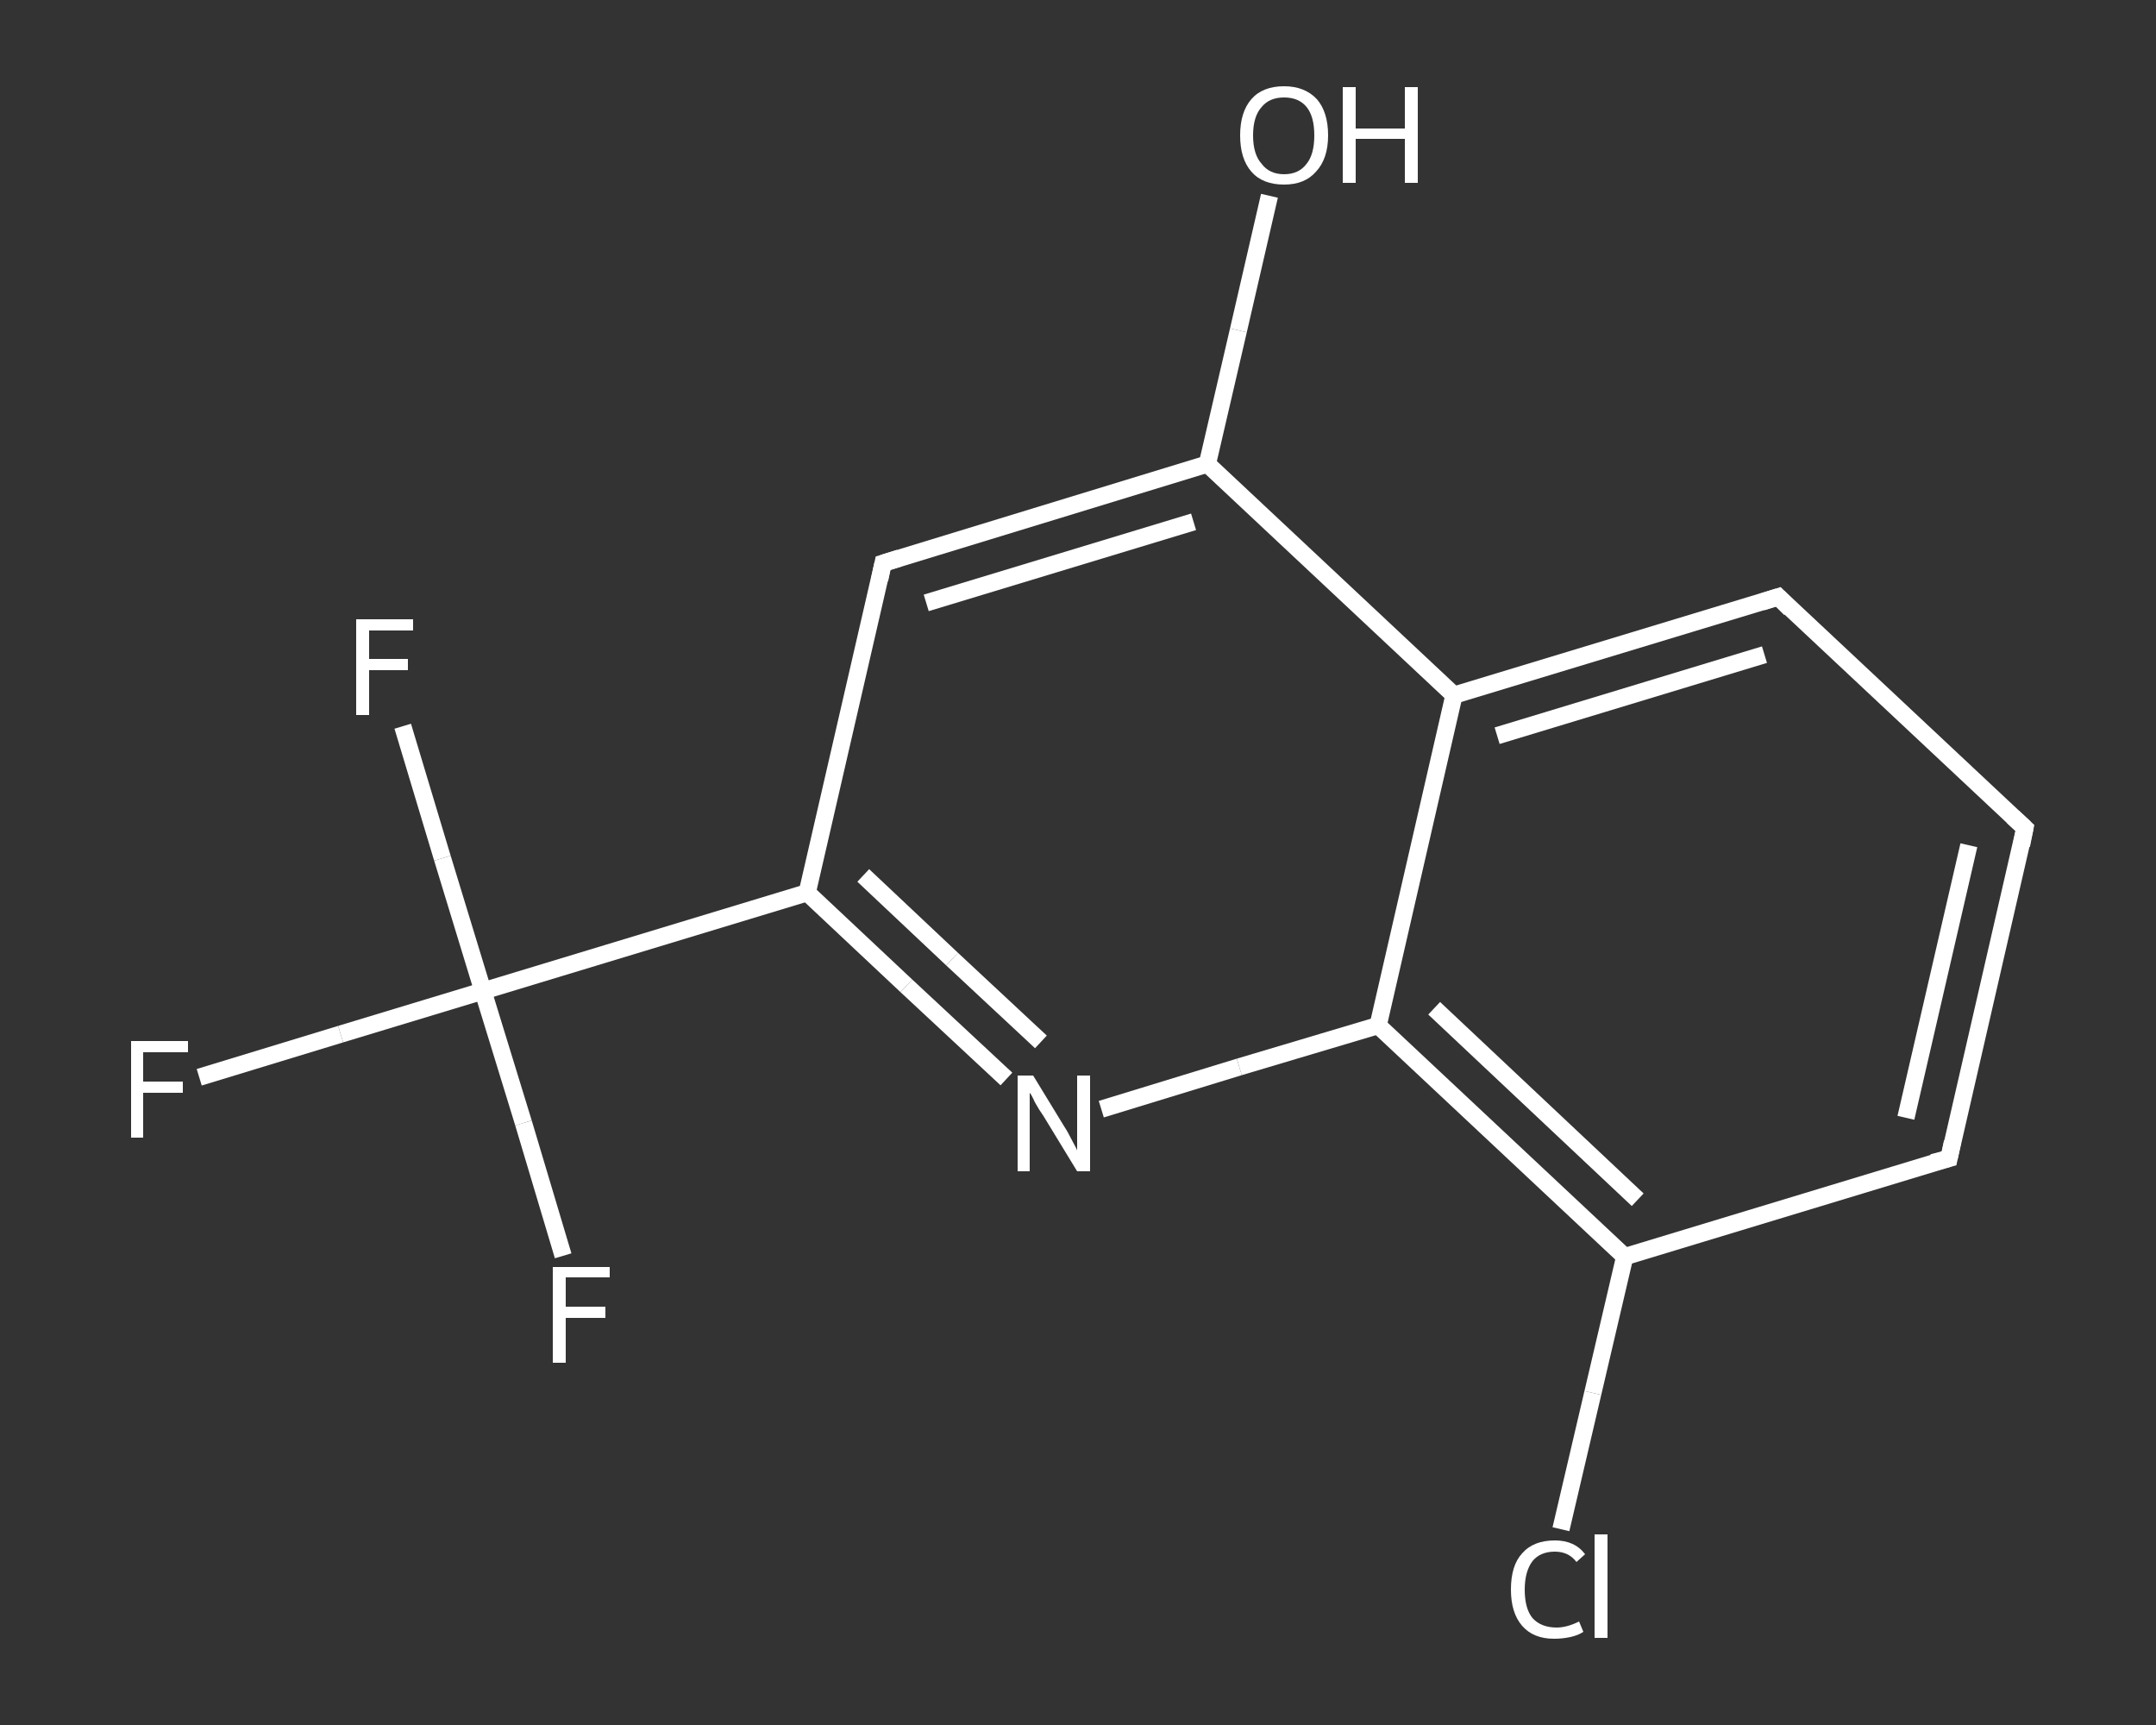 <?xml version='1.0' encoding='iso-8859-1'?>
<svg version='1.1' baseProfile='full'
              xmlns='http://www.w3.org/2000/svg'
                      xmlns:rdkit='http://www.rdkit.org/xml'
                      xmlns:xlink='http://www.w3.org/1999/xlink'
                  xml:space='preserve'
width='250px' height='200px' viewBox='0 0 250 200'>
<rect x="0" y="0" width="250" height="200" fill="#333333" stroke="none"/>
<!-- END OF HEADER -->
<rect style='opacity:1.0;fill:transparent;stroke:none' width='250.0' height='200.0' x='0.0' y='0.0'> </rect>
<path class='bond-0 atom-0 atom-1' d='M 147.2,22.7 L 143.6,38.3' style='fill:none;fill-rule:evenodd;stroke:#FFFFFF;stroke-width:2.0px;stroke-linecap:butt;stroke-linejoin:miter;stroke-opacity:1' />
<path class='bond-0 atom-0 atom-1' d='M 143.6,38.3 L 140.0,53.8' style='fill:none;fill-rule:evenodd;stroke:#FFFFFF;stroke-width:2.0px;stroke-linecap:butt;stroke-linejoin:miter;stroke-opacity:1' />
<path class='bond-1 atom-1 atom-2' d='M 140.0,53.8 L 102.4,65.3' style='fill:none;fill-rule:evenodd;stroke:#FFFFFF;stroke-width:2.0px;stroke-linecap:butt;stroke-linejoin:miter;stroke-opacity:1' />
<path class='bond-1 atom-1 atom-2' d='M 138.4,60.5 L 107.4,69.9' style='fill:none;fill-rule:evenodd;stroke:#FFFFFF;stroke-width:2.0px;stroke-linecap:butt;stroke-linejoin:miter;stroke-opacity:1' />
<path class='bond-2 atom-2 atom-3' d='M 102.4,65.3 L 93.6,103.5' style='fill:none;fill-rule:evenodd;stroke:#FFFFFF;stroke-width:2.0px;stroke-linecap:butt;stroke-linejoin:miter;stroke-opacity:1' />
<path class='bond-3 atom-3 atom-4' d='M 93.6,103.5 L 56.0,114.9' style='fill:none;fill-rule:evenodd;stroke:#FFFFFF;stroke-width:2.0px;stroke-linecap:butt;stroke-linejoin:miter;stroke-opacity:1' />
<path class='bond-4 atom-4 atom-5' d='M 56.0,114.9 L 39.5,119.9' style='fill:none;fill-rule:evenodd;stroke:#FFFFFF;stroke-width:2.0px;stroke-linecap:butt;stroke-linejoin:miter;stroke-opacity:1' />
<path class='bond-4 atom-4 atom-5' d='M 39.5,119.9 L 23.1,124.9' style='fill:none;fill-rule:evenodd;stroke:#FFFFFF;stroke-width:2.0px;stroke-linecap:butt;stroke-linejoin:miter;stroke-opacity:1' />
<path class='bond-5 atom-4 atom-6' d='M 56.0,114.9 L 51.3,99.5' style='fill:none;fill-rule:evenodd;stroke:#FFFFFF;stroke-width:2.0px;stroke-linecap:butt;stroke-linejoin:miter;stroke-opacity:1' />
<path class='bond-5 atom-4 atom-6' d='M 51.3,99.5 L 46.7,84.2' style='fill:none;fill-rule:evenodd;stroke:#FFFFFF;stroke-width:2.0px;stroke-linecap:butt;stroke-linejoin:miter;stroke-opacity:1' />
<path class='bond-6 atom-4 atom-7' d='M 56.0,114.9 L 60.7,130.2' style='fill:none;fill-rule:evenodd;stroke:#FFFFFF;stroke-width:2.0px;stroke-linecap:butt;stroke-linejoin:miter;stroke-opacity:1' />
<path class='bond-6 atom-4 atom-7' d='M 60.7,130.2 L 65.3,145.6' style='fill:none;fill-rule:evenodd;stroke:#FFFFFF;stroke-width:2.0px;stroke-linecap:butt;stroke-linejoin:miter;stroke-opacity:1' />
<path class='bond-7 atom-3 atom-8' d='M 93.6,103.5 L 105.1,114.3' style='fill:none;fill-rule:evenodd;stroke:#FFFFFF;stroke-width:2.0px;stroke-linecap:butt;stroke-linejoin:miter;stroke-opacity:1' />
<path class='bond-7 atom-3 atom-8' d='M 105.1,114.3 L 116.7,125.1' style='fill:none;fill-rule:evenodd;stroke:#FFFFFF;stroke-width:2.0px;stroke-linecap:butt;stroke-linejoin:miter;stroke-opacity:1' />
<path class='bond-7 atom-3 atom-8' d='M 100.1,101.5 L 110.4,111.2' style='fill:none;fill-rule:evenodd;stroke:#FFFFFF;stroke-width:2.0px;stroke-linecap:butt;stroke-linejoin:miter;stroke-opacity:1' />
<path class='bond-7 atom-3 atom-8' d='M 110.4,111.2 L 120.7,120.8' style='fill:none;fill-rule:evenodd;stroke:#FFFFFF;stroke-width:2.0px;stroke-linecap:butt;stroke-linejoin:miter;stroke-opacity:1' />
<path class='bond-8 atom-8 atom-9' d='M 127.7,128.6 L 143.7,123.7' style='fill:none;fill-rule:evenodd;stroke:#FFFFFF;stroke-width:2.0px;stroke-linecap:butt;stroke-linejoin:miter;stroke-opacity:1' />
<path class='bond-8 atom-8 atom-9' d='M 143.7,123.7 L 159.8,118.9' style='fill:none;fill-rule:evenodd;stroke:#FFFFFF;stroke-width:2.0px;stroke-linecap:butt;stroke-linejoin:miter;stroke-opacity:1' />
<path class='bond-9 atom-9 atom-10' d='M 159.8,118.9 L 188.4,145.7' style='fill:none;fill-rule:evenodd;stroke:#FFFFFF;stroke-width:2.0px;stroke-linecap:butt;stroke-linejoin:miter;stroke-opacity:1' />
<path class='bond-9 atom-9 atom-10' d='M 166.3,116.9 L 189.9,139.1' style='fill:none;fill-rule:evenodd;stroke:#FFFFFF;stroke-width:2.0px;stroke-linecap:butt;stroke-linejoin:miter;stroke-opacity:1' />
<path class='bond-10 atom-10 atom-11' d='M 188.4,145.7 L 184.7,161.5' style='fill:none;fill-rule:evenodd;stroke:#FFFFFF;stroke-width:2.0px;stroke-linecap:butt;stroke-linejoin:miter;stroke-opacity:1' />
<path class='bond-10 atom-10 atom-11' d='M 184.7,161.5 L 181.0,177.3' style='fill:none;fill-rule:evenodd;stroke:#FFFFFF;stroke-width:2.0px;stroke-linecap:butt;stroke-linejoin:miter;stroke-opacity:1' />
<path class='bond-11 atom-10 atom-12' d='M 188.4,145.7 L 226.0,134.3' style='fill:none;fill-rule:evenodd;stroke:#FFFFFF;stroke-width:2.0px;stroke-linecap:butt;stroke-linejoin:miter;stroke-opacity:1' />
<path class='bond-12 atom-12 atom-13' d='M 226.0,134.3 L 234.8,96.0' style='fill:none;fill-rule:evenodd;stroke:#FFFFFF;stroke-width:2.0px;stroke-linecap:butt;stroke-linejoin:miter;stroke-opacity:1' />
<path class='bond-12 atom-12 atom-13' d='M 221.0,129.6 L 228.3,98.0' style='fill:none;fill-rule:evenodd;stroke:#FFFFFF;stroke-width:2.0px;stroke-linecap:butt;stroke-linejoin:miter;stroke-opacity:1' />
<path class='bond-13 atom-13 atom-14' d='M 234.8,96.0 L 206.2,69.2' style='fill:none;fill-rule:evenodd;stroke:#FFFFFF;stroke-width:2.0px;stroke-linecap:butt;stroke-linejoin:miter;stroke-opacity:1' />
<path class='bond-14 atom-14 atom-15' d='M 206.2,69.2 L 168.6,80.6' style='fill:none;fill-rule:evenodd;stroke:#FFFFFF;stroke-width:2.0px;stroke-linecap:butt;stroke-linejoin:miter;stroke-opacity:1' />
<path class='bond-14 atom-14 atom-15' d='M 204.6,75.9 L 173.6,85.3' style='fill:none;fill-rule:evenodd;stroke:#FFFFFF;stroke-width:2.0px;stroke-linecap:butt;stroke-linejoin:miter;stroke-opacity:1' />
<path class='bond-15 atom-15 atom-1' d='M 168.6,80.6 L 140.0,53.8' style='fill:none;fill-rule:evenodd;stroke:#FFFFFF;stroke-width:2.0px;stroke-linecap:butt;stroke-linejoin:miter;stroke-opacity:1' />
<path class='bond-16 atom-15 atom-9' d='M 168.6,80.6 L 159.8,118.9' style='fill:none;fill-rule:evenodd;stroke:#FFFFFF;stroke-width:2.0px;stroke-linecap:butt;stroke-linejoin:miter;stroke-opacity:1' />
<path d='M 104.3,64.7 L 102.4,65.3 L 102.0,67.2' style='fill:none;stroke:#FFFFFF;stroke-width:2.0px;stroke-linecap:butt;stroke-linejoin:miter;stroke-opacity:1;' />
<path d='M 224.1,134.8 L 226.0,134.3 L 226.4,132.4' style='fill:none;stroke:#FFFFFF;stroke-width:2.0px;stroke-linecap:butt;stroke-linejoin:miter;stroke-opacity:1;' />
<path d='M 234.4,98.0 L 234.8,96.0 L 233.4,94.7' style='fill:none;stroke:#FFFFFF;stroke-width:2.0px;stroke-linecap:butt;stroke-linejoin:miter;stroke-opacity:1;' />
<path d='M 207.6,70.6 L 206.2,69.2 L 204.3,69.8' style='fill:none;stroke:#FFFFFF;stroke-width:2.0px;stroke-linecap:butt;stroke-linejoin:miter;stroke-opacity:1;' />
<path class='atom-0' d='M 143.8 15.7
Q 143.8 13.0, 145.1 11.5
Q 146.4 10.0, 148.9 10.0
Q 151.3 10.0, 152.7 11.5
Q 154.0 13.0, 154.0 15.7
Q 154.0 18.4, 152.6 19.9
Q 151.3 21.4, 148.9 21.4
Q 146.4 21.4, 145.1 19.9
Q 143.8 18.4, 143.8 15.7
M 148.9 20.2
Q 150.6 20.2, 151.5 19.0
Q 152.4 17.9, 152.4 15.7
Q 152.4 13.5, 151.5 12.4
Q 150.6 11.3, 148.9 11.3
Q 147.2 11.3, 146.3 12.4
Q 145.3 13.5, 145.3 15.7
Q 145.3 17.9, 146.3 19.0
Q 147.2 20.2, 148.9 20.2
' fill='#FFFFFF'/>
<path class='atom-0' d='M 155.7 10.1
L 157.2 10.1
L 157.2 14.9
L 162.9 14.9
L 162.9 10.1
L 164.4 10.1
L 164.4 21.2
L 162.9 21.2
L 162.9 16.1
L 157.2 16.1
L 157.2 21.2
L 155.7 21.2
L 155.7 10.1
' fill='#FFFFFF'/>
<path class='atom-5' d='M 15.2 120.7
L 21.8 120.7
L 21.8 122.0
L 16.6 122.0
L 16.6 125.4
L 21.2 125.4
L 21.2 126.7
L 16.6 126.7
L 16.6 131.9
L 15.2 131.9
L 15.2 120.7
' fill='#FFFFFF'/>
<path class='atom-6' d='M 41.3 71.8
L 47.9 71.8
L 47.9 73.1
L 42.8 73.1
L 42.8 76.4
L 47.3 76.4
L 47.3 77.7
L 42.8 77.7
L 42.8 82.9
L 41.3 82.9
L 41.3 71.8
' fill='#FFFFFF'/>
<path class='atom-7' d='M 64.1 146.9
L 70.7 146.9
L 70.7 148.1
L 65.6 148.1
L 65.6 151.5
L 70.2 151.5
L 70.2 152.8
L 65.6 152.8
L 65.6 158.0
L 64.1 158.0
L 64.1 146.9
' fill='#FFFFFF'/>
<path class='atom-8' d='M 119.8 124.7
L 123.4 130.6
Q 123.8 131.2, 124.3 132.2
Q 124.9 133.3, 124.9 133.4
L 124.9 124.7
L 126.4 124.7
L 126.4 135.8
L 124.9 135.8
L 121.0 129.4
Q 120.5 128.7, 120.0 127.8
Q 119.6 126.9, 119.4 126.7
L 119.4 135.8
L 118.0 135.8
L 118.0 124.7
L 119.8 124.7
' fill='#FFFFFF'/>
<path class='atom-11' d='M 175.2 184.3
Q 175.2 181.5, 176.5 180.1
Q 177.8 178.6, 180.3 178.6
Q 182.6 178.6, 183.8 180.2
L 182.8 181.1
Q 181.9 179.9, 180.3 179.9
Q 178.6 179.9, 177.7 181.0
Q 176.8 182.2, 176.8 184.3
Q 176.8 186.5, 177.7 187.6
Q 178.7 188.7, 180.5 188.7
Q 181.7 188.7, 183.1 188.0
L 183.6 189.2
Q 183.0 189.6, 182.1 189.8
Q 181.2 190.0, 180.2 190.0
Q 177.8 190.0, 176.5 188.5
Q 175.2 187.0, 175.2 184.3
' fill='#FFFFFF'/>
<path class='atom-11' d='M 184.9 177.9
L 186.4 177.9
L 186.4 189.9
L 184.9 189.9
L 184.9 177.9
' fill='#FFFFFF'/>
</svg>
